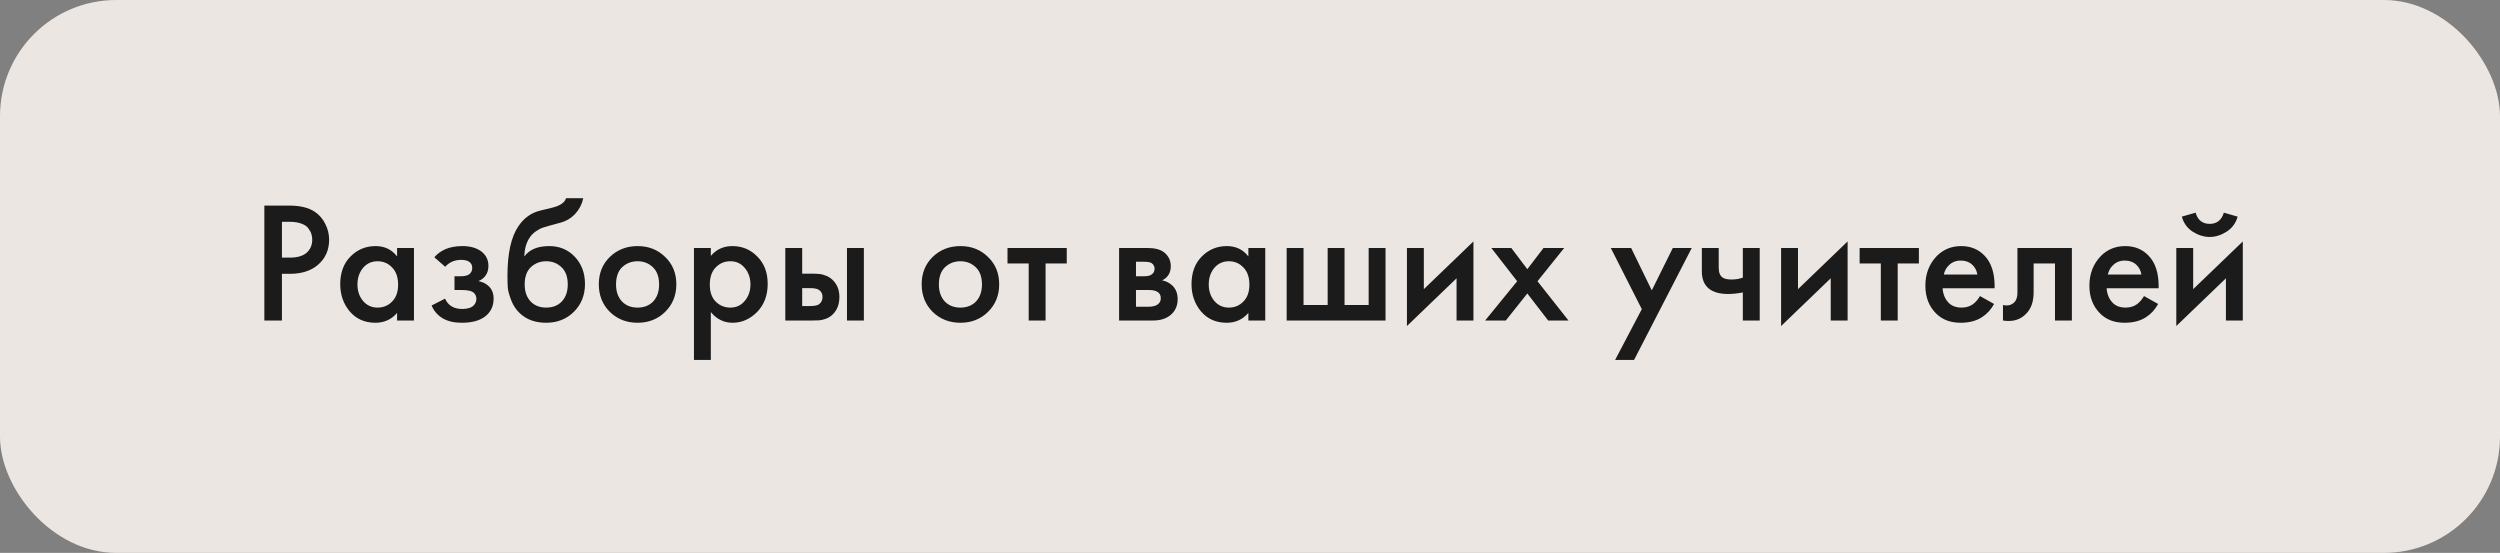 <?xml version="1.0" encoding="UTF-8"?> <svg xmlns="http://www.w3.org/2000/svg" width="624" height="138" viewBox="0 0 624 138" fill="none"><rect x="0" y="0" width="624" height="138" fill="#808080" stroke="none"/><rect opacity="0.95" width="624" height="138" rx="29" fill="#F1EBE7"></rect><path d="M65.981 51.319H72.302C74.94 51.319 77.032 51.835 78.581 52.867C79.727 53.641 80.602 54.659 81.204 55.92C81.834 57.153 82.15 58.457 82.15 59.833C82.15 62.413 81.218 64.506 79.355 66.111C77.606 67.602 75.269 68.347 72.346 68.347H70.368V80H65.981V51.319ZM70.368 55.361V64.305H72.346C74.18 64.305 75.57 63.904 76.516 63.101C77.463 62.27 77.936 61.166 77.936 59.79C77.936 59.303 77.864 58.844 77.721 58.414C77.606 57.984 77.362 57.525 76.99 57.038C76.645 56.522 76.072 56.121 75.269 55.834C74.467 55.519 73.478 55.361 72.302 55.361H70.368ZM99.112 64.004V61.897H103.326V80H99.112V78.108C97.707 79.742 95.901 80.559 93.694 80.559C91.028 80.559 88.892 79.613 87.287 77.721C85.71 75.829 84.922 73.564 84.922 70.927C84.922 68.06 85.767 65.767 87.459 64.047C89.179 62.298 91.271 61.424 93.737 61.424C96.001 61.424 97.793 62.284 99.112 64.004ZM94.253 65.208C92.762 65.208 91.544 65.767 90.598 66.885C89.68 68.003 89.222 69.379 89.222 71.013C89.222 72.618 89.68 73.98 90.598 75.098C91.544 76.216 92.762 76.775 94.253 76.775C95.686 76.775 96.89 76.273 97.865 75.27C98.868 74.267 99.37 72.862 99.37 71.056C99.37 69.193 98.868 67.759 97.865 66.756C96.89 65.724 95.686 65.208 94.253 65.208ZM111.12 66.584L108.411 64.219C109.099 63.388 110.017 62.714 111.163 62.198C112.367 61.682 113.786 61.424 115.42 61.424C117.312 61.424 118.846 61.84 120.021 62.671C121.283 63.588 121.913 64.821 121.913 66.369C121.913 67.372 121.655 68.204 121.139 68.863C120.709 69.436 120.136 69.866 119.419 70.153C120.509 70.382 121.383 70.827 122.042 71.486C122.816 72.26 123.203 73.263 123.203 74.496C123.203 76.13 122.687 77.463 121.655 78.495C120.279 79.871 118.158 80.559 115.291 80.559C113.371 80.559 111.794 80.201 110.561 79.484C109.271 78.739 108.325 77.664 107.723 76.259L111.077 74.539C111.479 75.399 112.009 76.03 112.668 76.431C113.385 76.89 114.288 77.119 115.377 77.119C116.696 77.119 117.656 76.818 118.258 76.216C118.688 75.729 118.903 75.198 118.903 74.625C118.903 74.023 118.717 73.536 118.344 73.163C117.857 72.647 116.854 72.389 115.334 72.389H113.442V68.949H115.033C115.951 68.949 116.639 68.791 117.097 68.476C117.613 68.075 117.871 67.544 117.871 66.885C117.871 66.197 117.613 65.681 117.097 65.337C116.667 65.022 115.994 64.864 115.076 64.864C114.216 64.864 113.428 65.036 112.711 65.38C112.109 65.667 111.579 66.068 111.12 66.584ZM141.282 49.47H145.582C145.267 50.961 144.607 52.251 143.604 53.34C142.601 54.429 141.368 55.175 139.906 55.576L137.068 56.35C136.323 56.551 135.749 56.723 135.348 56.866C134.947 57.009 134.445 57.282 133.843 57.683C133.27 58.056 132.782 58.514 132.381 59.059C131.435 60.32 130.933 61.954 130.876 63.961H130.919C132.18 62.27 134.23 61.424 137.068 61.424C139.619 61.424 141.726 62.284 143.389 64.004C145.138 65.81 146.012 68.103 146.012 70.884C146.012 73.693 145.08 76.015 143.217 77.85C141.382 79.656 139.089 80.559 136.337 80.559C133.585 80.559 131.378 79.756 129.715 78.151C128.798 77.291 128.095 76.23 127.608 74.969C127.121 73.708 126.834 72.676 126.748 71.873C126.691 71.042 126.662 70.038 126.662 68.863C126.662 63.244 127.579 59.102 129.414 56.436C130.79 54.401 132.596 53.111 134.832 52.566L137.842 51.835C139.82 51.348 140.967 50.559 141.282 49.47ZM132.424 75.227C133.399 76.259 134.703 76.775 136.337 76.775C137.971 76.775 139.275 76.259 140.25 75.227C141.225 74.166 141.712 72.762 141.712 71.013C141.712 69.092 141.182 67.645 140.121 66.67C139.089 65.695 137.828 65.208 136.337 65.208C134.846 65.208 133.571 65.695 132.51 66.67C131.478 67.645 130.962 69.092 130.962 71.013C130.962 72.762 131.449 74.166 132.424 75.227ZM152.216 64.133C154.079 62.327 156.387 61.424 159.139 61.424C161.891 61.424 164.184 62.327 166.019 64.133C167.882 65.91 168.814 68.189 168.814 70.97C168.814 73.722 167.882 76.015 166.019 77.85C164.184 79.656 161.891 80.559 159.139 80.559C156.387 80.559 154.079 79.656 152.216 77.85C150.381 76.015 149.464 73.722 149.464 70.97C149.464 68.189 150.381 65.91 152.216 64.133ZM155.226 75.227C156.2 76.259 157.505 76.775 159.139 76.775C160.773 76.775 162.077 76.259 163.052 75.227C164.026 74.166 164.514 72.762 164.514 71.013C164.514 69.092 163.983 67.645 162.923 66.67C161.891 65.695 160.629 65.208 159.139 65.208C157.648 65.208 156.372 65.695 155.312 66.67C154.28 67.645 153.764 69.092 153.764 71.013C153.764 72.762 154.251 74.166 155.226 75.227ZM177.425 77.893V89.847H173.211V61.897H177.425V63.875C178.801 62.241 180.593 61.424 182.8 61.424C185.266 61.424 187.344 62.298 189.035 64.047C190.755 65.767 191.615 68.032 191.615 70.841C191.615 73.736 190.727 76.087 188.949 77.893C187.172 79.67 185.137 80.559 182.843 80.559C180.693 80.559 178.887 79.67 177.425 77.893ZM182.284 65.208C180.851 65.208 179.633 65.724 178.629 66.756C177.655 67.759 177.167 69.193 177.167 71.056C177.167 72.862 177.655 74.267 178.629 75.27C179.633 76.273 180.851 76.775 182.284 76.775C183.775 76.775 184.979 76.216 185.896 75.098C186.842 73.98 187.315 72.618 187.315 71.013C187.315 69.379 186.842 68.003 185.896 66.885C184.979 65.767 183.775 65.208 182.284 65.208ZM196.013 80V61.897H200.227V68.304H202.635C203.409 68.304 204.04 68.333 204.527 68.39C205.015 68.419 205.602 68.576 206.29 68.863C206.978 69.15 207.58 69.58 208.096 70.153C209.042 71.214 209.515 72.532 209.515 74.109C209.515 75.915 208.971 77.363 207.881 78.452C207.394 78.939 206.806 79.312 206.118 79.57C205.459 79.799 204.9 79.928 204.441 79.957C204.011 79.986 203.395 80 202.592 80H196.013ZM200.227 76.388H202.162C203.194 76.388 203.925 76.259 204.355 76.001C204.986 75.542 205.301 74.926 205.301 74.152C205.301 73.349 205 72.747 204.398 72.346C203.94 72.059 203.209 71.916 202.205 71.916H200.227V76.388ZM211.407 80V61.897H215.621V80H211.407ZM232.799 64.133C234.662 62.327 236.97 61.424 239.722 61.424C242.474 61.424 244.767 62.327 246.602 64.133C248.465 65.91 249.397 68.189 249.397 70.97C249.397 73.722 248.465 76.015 246.602 77.85C244.767 79.656 242.474 80.559 239.722 80.559C236.97 80.559 234.662 79.656 232.799 77.85C230.964 76.015 230.047 73.722 230.047 70.97C230.047 68.189 230.964 65.91 232.799 64.133ZM235.809 75.227C236.783 76.259 238.088 76.775 239.722 76.775C241.356 76.775 242.66 76.259 243.635 75.227C244.609 74.166 245.097 72.762 245.097 71.013C245.097 69.092 244.566 67.645 243.506 66.67C242.474 65.695 241.212 65.208 239.722 65.208C238.231 65.208 236.955 65.695 235.895 66.67C234.863 67.645 234.347 69.092 234.347 71.013C234.347 72.762 234.834 74.166 235.809 75.227ZM266.264 65.767H260.975V80H256.761V65.767H251.472V61.897H266.264V65.767ZM279.326 61.897H286.421C288.227 61.897 289.603 62.255 290.549 62.972C291.667 63.861 292.226 65.022 292.226 66.455C292.226 68.089 291.509 69.264 290.076 69.981C290.993 70.153 291.81 70.554 292.527 71.185C293.473 72.045 293.946 73.206 293.946 74.668C293.946 76.417 293.286 77.793 291.968 78.796C290.878 79.599 289.488 80 287.797 80H279.326V61.897ZM283.54 68.949H285.69C286.435 68.949 286.994 68.82 287.367 68.562C287.911 68.218 288.184 67.731 288.184 67.1C288.184 66.498 287.94 66.025 287.453 65.681C287.109 65.452 286.492 65.337 285.604 65.337H283.54V68.949ZM283.54 76.56H286.679C287.625 76.56 288.356 76.388 288.872 76.044C289.445 75.671 289.732 75.141 289.732 74.453C289.732 73.708 289.459 73.177 288.915 72.862C288.427 72.547 287.725 72.389 286.808 72.389H283.54V76.56ZM311.592 64.004V61.897H315.806V80H311.592V78.108C310.187 79.742 308.381 80.559 306.174 80.559C303.508 80.559 301.372 79.613 299.767 77.721C298.19 75.829 297.402 73.564 297.402 70.927C297.402 68.06 298.248 65.767 299.939 64.047C301.659 62.298 303.752 61.424 306.217 61.424C308.482 61.424 310.273 62.284 311.592 64.004ZM306.733 65.208C305.242 65.208 304.024 65.767 303.078 66.885C302.161 68.003 301.702 69.379 301.702 71.013C301.702 72.618 302.161 73.98 303.078 75.098C304.024 76.216 305.242 76.775 306.733 76.775C308.166 76.775 309.37 76.273 310.345 75.27C311.348 74.267 311.85 72.862 311.85 71.056C311.85 69.193 311.348 67.759 310.345 66.756C309.37 65.724 308.166 65.208 306.733 65.208ZM321.15 80V61.897H325.364V76.13H331.384V61.897H335.598V76.13H341.618V61.897H345.832V80H321.15ZM351.174 61.897H355.388V72.174L367.772 60.263V80H363.558V69.465L351.174 81.376V61.897ZM370.686 80L378.684 70.196L372.234 61.897H377.222L381.221 67.186L385.263 61.897H390.423L383.758 70.196L391.498 80H386.424L381.221 73.249L375.846 80H370.686ZM403.129 89.847L409.794 77.162L402.054 61.897H407.128L412.288 72.475L417.534 61.897H422.264L407.859 89.847H403.129ZM435.011 80V72.991C433.721 73.249 432.488 73.378 431.313 73.378C429.249 73.378 427.658 72.934 426.54 72.045C425.364 71.099 424.777 69.651 424.777 67.702V61.897H428.991V66.842C428.991 68.075 429.349 68.906 430.066 69.336C430.553 69.623 431.255 69.766 432.173 69.766C433.205 69.766 434.151 69.608 435.011 69.293V61.897H439.225V80H435.011ZM444.565 61.897H448.779V72.174L461.163 60.263V80H456.949V69.465L444.565 81.376V61.897ZM478.955 65.767H473.666V80H469.452V65.767H464.163V61.897H478.955V65.767ZM494.203 73.894L497.729 75.872C496.926 77.305 495.909 78.409 494.676 79.183C493.271 80.1 491.494 80.559 489.344 80.559C486.821 80.559 484.786 79.785 483.238 78.237C481.461 76.46 480.572 74.152 480.572 71.314C480.572 68.333 481.532 65.853 483.453 63.875C485.087 62.241 487.108 61.424 489.516 61.424C491.867 61.424 493.802 62.212 495.321 63.789C497.012 65.538 497.858 68.089 497.858 71.443V71.959H484.872C484.987 73.478 485.503 74.697 486.42 75.614C487.194 76.388 488.269 76.775 489.645 76.775C490.763 76.775 491.723 76.474 492.526 75.872C493.185 75.356 493.744 74.697 494.203 73.894ZM485.173 68.519H493.558C493.386 67.516 492.956 66.699 492.268 66.068C491.523 65.38 490.577 65.036 489.43 65.036C488.226 65.036 487.237 65.423 486.463 66.197C485.832 66.77 485.402 67.544 485.173 68.519ZM517.14 61.897V80H512.926V65.767H507.594V72.948C507.594 75.184 507.021 76.918 505.874 78.151C504.412 79.785 502.434 80.401 499.94 80V76.13C501.173 76.417 502.162 76.144 502.907 75.313C503.337 74.797 503.552 74.009 503.552 72.948V61.897H517.14ZM535.145 73.894L538.671 75.872C537.869 77.305 536.851 78.409 535.618 79.183C534.214 80.1 532.436 80.559 530.286 80.559C527.764 80.559 525.728 79.785 524.18 78.237C522.403 76.46 521.514 74.152 521.514 71.314C521.514 68.333 522.475 65.853 524.395 63.875C526.029 62.241 528.05 61.424 530.458 61.424C532.809 61.424 534.744 62.212 536.263 63.789C537.955 65.538 538.8 68.089 538.8 71.443V71.959H525.814C525.929 73.478 526.445 74.697 527.362 75.614C528.136 76.388 529.211 76.775 530.587 76.775C531.705 76.775 532.666 76.474 533.468 75.872C534.128 75.356 534.687 74.697 535.145 73.894ZM526.115 68.519H534.5C534.328 67.516 533.898 66.699 533.21 66.068C532.465 65.38 531.519 65.036 530.372 65.036C529.168 65.036 528.179 65.423 527.405 66.197C526.775 66.77 526.345 67.544 526.115 68.519ZM543.205 61.897H547.419V72.174L559.803 60.263V80H555.589V69.465L543.205 81.376V61.897ZM544.581 54.071L548.021 53.082C548.565 54.945 549.741 55.877 551.547 55.877C553.324 55.877 554.499 54.945 555.073 53.082L558.513 54.071C558.054 55.705 557.122 56.966 555.718 57.855C554.342 58.715 552.951 59.145 551.547 59.145C550.142 59.145 548.737 58.715 547.333 57.855C545.957 56.966 545.039 55.705 544.581 54.071Z" fill="#1B1B1B"></path></svg> 